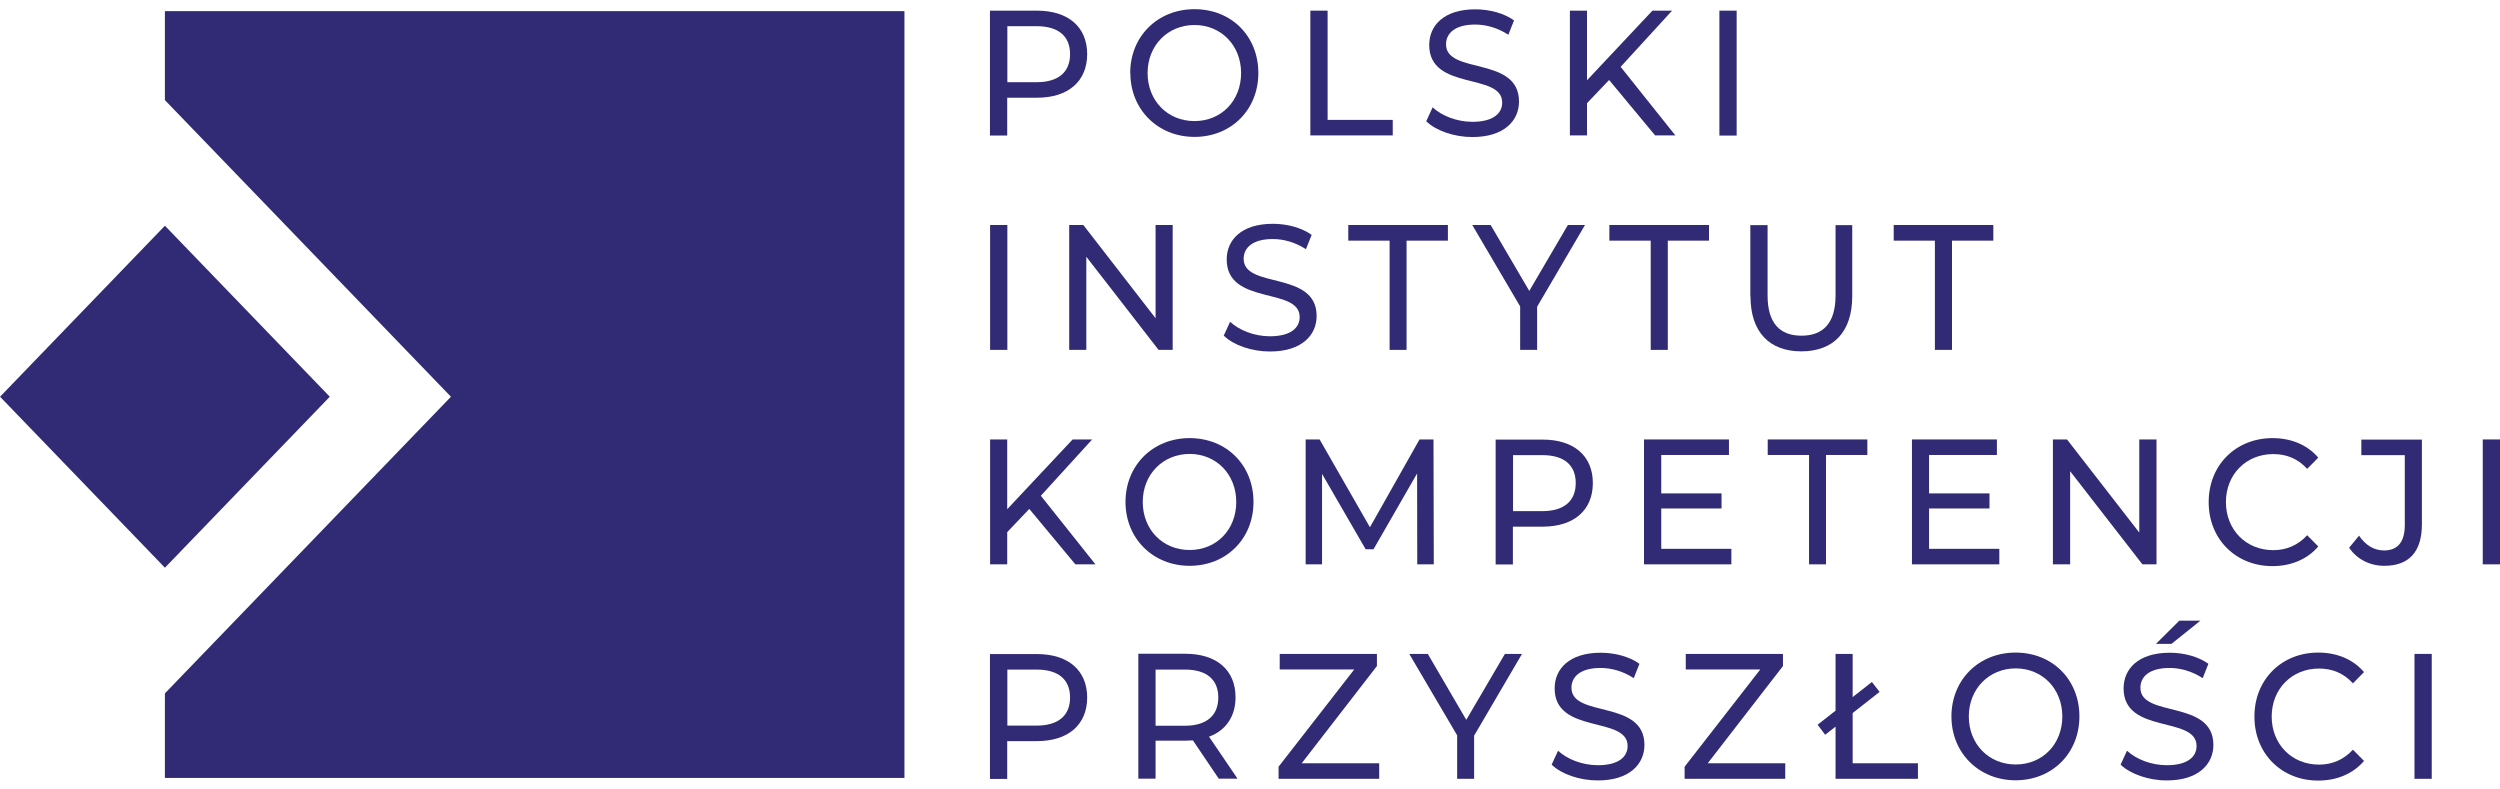 <svg xmlns="http://www.w3.org/2000/svg" width="190" height="60" viewBox="0 0 190 60" fill="none"><g clip-path="url(#clip0_7_116)"><path d="M82.625 4.113C82.625 6.18 81.184 7.427 78.812 7.427H76.548V10.303H75.237V0.81H78.812C81.195 0.81 82.625 2.057 82.625 4.113ZM81.325 4.113C81.325 2.754 80.448 1.99 78.779 1.99H76.559V6.247H78.779C80.448 6.247 81.325 5.472 81.325 4.113Z" fill="#312A74"></path><path d="M85.896 5.551C85.896 2.776 87.965 0.698 90.781 0.698C93.597 0.698 95.634 2.754 95.634 5.551C95.634 8.348 93.565 10.404 90.781 10.404C87.997 10.404 85.907 8.325 85.907 5.551M94.323 5.551C94.323 3.45 92.806 1.9 90.781 1.9C88.755 1.9 87.217 3.45 87.217 5.551C87.217 7.651 88.734 9.202 90.781 9.202C92.828 9.202 94.323 7.651 94.323 5.551Z" fill="#312A74"></path><path d="M99.587 0.81H100.898V9.112H105.848V10.291H99.587V0.81Z" fill="#312A74"></path><path d="M108.393 9.213L108.881 8.157C109.563 8.797 110.722 9.258 111.903 9.258C113.484 9.258 114.167 8.617 114.167 7.797C114.167 5.483 108.621 6.944 108.621 3.417C108.621 1.956 109.715 0.709 112.12 0.709C113.192 0.709 114.308 1.001 115.066 1.552L114.633 2.641C113.831 2.113 112.932 1.866 112.12 1.866C110.56 1.866 109.899 2.54 109.899 3.372C109.899 5.686 115.445 4.237 115.445 7.719C115.445 9.168 114.318 10.415 111.903 10.415C110.506 10.415 109.13 9.932 108.404 9.224" fill="#312A74"></path><path d="M122.291 6.079L120.612 7.842V10.291H119.312V0.81H120.612V6.101L125.583 0.81H127.078L123.168 5.079L127.327 10.291H125.789L122.291 6.079Z" fill="#312A74"></path><path d="M131.985 0.81H130.674V10.303H131.985V0.81Z" fill="#312A74"></path><path d="M76.559 17.099H75.248V26.591H76.559V17.099Z" fill="#312A74"></path><path d="M89.124 17.099V26.591H88.051L82.56 19.514V26.591H81.26V17.099H82.332L87.824 24.187V17.099H89.124Z" fill="#312A74"></path><path d="M93.001 25.512L93.489 24.456C94.171 25.097 95.33 25.557 96.511 25.557C98.092 25.557 98.775 24.917 98.775 24.097C98.775 21.783 93.229 23.243 93.229 19.716C93.229 18.256 94.323 17.009 96.739 17.009C97.811 17.009 98.927 17.301 99.685 17.851L99.251 18.941C98.45 18.413 97.551 18.166 96.739 18.166C95.179 18.166 94.518 18.84 94.518 19.671C94.518 21.985 100.064 20.536 100.064 24.018C100.064 25.467 98.937 26.714 96.522 26.714C95.125 26.714 93.749 26.231 93.023 25.523" fill="#312A74"></path><path d="M105.61 18.289H102.469V17.099H110.04V18.289H106.899V26.591H105.61V18.289Z" fill="#312A74"></path><path d="M116.821 23.311V26.591H115.532V23.288L111.892 17.099H113.289L116.225 22.109L119.16 17.099H120.46L116.821 23.311Z" fill="#312A74"></path><path d="M125.454 18.289H122.312V17.099H129.884V18.289H126.753V26.591H125.454V18.289Z" fill="#312A74"></path><path d="M133.025 22.502V17.11H134.336V22.457C134.336 24.558 135.267 25.512 136.914 25.512C138.56 25.512 139.502 24.558 139.502 22.457V17.11H140.77V22.502C140.77 25.254 139.318 26.703 136.903 26.703C134.487 26.703 133.036 25.254 133.036 22.502" fill="#312A74"></path><path d="M147.052 18.289H143.922V17.099H151.493V18.289H148.352V26.591H147.052V18.289Z" fill="#312A74"></path><path d="M78.227 38.678L76.548 40.441V42.89H75.248V33.398H76.548V38.7L81.52 33.398H83.004L79.104 37.678L83.253 42.89H81.726L78.227 38.678Z" fill="#312A74"></path><path d="M85.538 38.15C85.538 35.375 87.607 33.297 90.413 33.297C93.218 33.297 95.265 35.353 95.265 38.15C95.265 40.947 93.197 43.002 90.413 43.002C87.629 43.002 85.538 40.924 85.538 38.15ZM93.955 38.15C93.955 36.049 92.438 34.499 90.413 34.499C88.387 34.499 86.849 36.049 86.849 38.15C86.849 40.25 88.365 41.8 90.413 41.8C92.46 41.8 93.955 40.25 93.955 38.15Z" fill="#312A74"></path><path d="M107.711 42.89L107.7 35.982L104.386 41.744H103.79L100.475 36.015V42.89H99.23V33.398H100.291L104.115 40.071L107.884 33.398H108.946L108.968 42.89H107.711Z" fill="#312A74"></path><path d="M121.056 36.712C121.056 38.779 119.615 40.026 117.243 40.026H114.979V42.901H113.669V33.409H117.243C119.626 33.409 121.056 34.656 121.056 36.712ZM119.756 36.712C119.756 35.353 118.879 34.589 117.211 34.589H114.99V38.846H117.211C118.879 38.846 119.756 38.071 119.756 36.712Z" fill="#312A74"></path><path d="M131.584 41.711V42.89H124.944V33.398H131.4V34.578H126.255V37.498H130.837V38.644H126.255V41.711H131.584Z" fill="#312A74"></path><path d="M137.488 34.578H134.346V33.398H141.918V34.578H138.777V42.89H137.488V34.578Z" fill="#312A74"></path><path d="M151.948 41.711V42.89H145.308V33.398H151.764V34.578H146.608V37.498H151.201V38.644H146.608V41.711H151.948Z" fill="#312A74"></path><path d="M163.895 33.398V42.89H162.823L157.331 35.813V42.89H156.021V33.398H157.093L162.585 40.475V33.398H163.895Z" fill="#312A74"></path><path d="M167.86 38.15C167.86 35.341 169.929 33.297 172.712 33.297C174.121 33.297 175.355 33.803 176.189 34.78L175.345 35.633C174.641 34.858 173.774 34.51 172.767 34.51C170.698 34.51 169.17 36.06 169.17 38.161C169.17 40.262 170.698 41.812 172.767 41.812C173.774 41.812 174.641 41.441 175.345 40.677L176.189 41.531C175.355 42.508 174.121 43.025 172.702 43.025C169.929 43.025 167.86 40.98 167.86 38.172" fill="#312A74"></path><path d="M178.529 41.632L179.287 40.711C179.786 41.441 180.425 41.834 181.194 41.834C182.223 41.834 182.764 41.183 182.764 39.913V34.589H179.461V33.409H184.064V39.846C184.064 41.958 183.068 43.002 181.205 43.002C180.121 43.002 179.125 42.508 178.54 41.632" fill="#312A74"></path><path d="M190 33.398H188.689V42.89H190V33.398Z" fill="#312A74"></path><path d="M82.625 53.011C82.625 55.078 81.184 56.325 78.812 56.325H76.548V59.201H75.237V49.709H78.812C81.195 49.709 82.625 50.956 82.625 53.011ZM81.325 53.011C81.325 51.652 80.448 50.888 78.779 50.888H76.559V55.146H78.779C80.448 55.146 81.325 54.37 81.325 53.011Z" fill="#312A74"></path><path d="M92.633 59.19L90.662 56.269C90.478 56.28 90.283 56.291 90.088 56.291H87.824V59.178H86.513V49.686H90.088C92.471 49.686 93.901 50.933 93.901 52.989C93.901 54.449 93.164 55.516 91.886 55.988L94.052 59.178H92.622L92.633 59.19ZM92.59 53.011C92.59 51.652 91.713 50.888 90.044 50.888H87.824V55.157H90.044C91.713 55.157 92.59 54.37 92.59 53.011Z" fill="#312A74"></path><path d="M104.819 58.01V59.19H97.172V58.269L102.923 50.877H97.258V49.697H104.646V50.619L98.927 58.01H104.819Z" fill="#312A74"></path><path d="M112.033 55.91V59.19H110.744V55.887L107.104 49.697H108.513L111.437 54.708L114.373 49.697H115.672L112.033 55.91Z" fill="#312A74"></path><path d="M117.925 58.111L118.413 57.055C119.095 57.696 120.254 58.156 121.435 58.156C123.016 58.156 123.699 57.516 123.699 56.696C123.699 54.382 118.153 55.842 118.153 52.315C118.153 50.855 119.247 49.608 121.652 49.608C122.724 49.608 123.84 49.9 124.598 50.45L124.165 51.54C123.363 51.012 122.464 50.765 121.652 50.765C120.092 50.765 119.431 51.439 119.431 52.27C119.431 54.584 124.977 53.135 124.977 56.617C124.977 58.066 123.85 59.313 121.435 59.313C120.038 59.313 118.662 58.83 117.936 58.122" fill="#312A74"></path><path d="M135.679 58.01V59.19H128.031V58.269L133.783 50.877H128.118V49.697H135.505V50.619L129.786 58.01H135.679Z" fill="#312A74"></path><path d="M145.763 58.01V59.19H139.502V55.224L138.712 55.842L138.138 55.078L139.502 54.011V49.697H140.802V52.978L142.264 51.832L142.849 52.584L140.802 54.191V58.01H145.763Z" fill="#312A74"></path><path d="M148.309 54.449C148.309 51.675 150.377 49.596 153.183 49.596C155.988 49.596 158.035 51.652 158.035 54.449C158.035 57.246 155.967 59.302 153.183 59.302C150.399 59.302 148.309 57.224 148.309 54.449ZM156.736 54.449C156.736 52.349 155.219 50.798 153.194 50.798C151.168 50.798 149.63 52.349 149.63 54.449C149.63 56.55 151.146 58.1 153.194 58.1C155.241 58.1 156.736 56.55 156.736 54.449Z" fill="#312A74"></path><path d="M161.166 58.111L161.653 57.055C162.336 57.696 163.495 58.156 164.675 58.156C166.257 58.156 166.939 57.516 166.939 56.696C166.939 54.371 161.393 55.842 161.393 52.315C161.393 50.855 162.487 49.608 164.903 49.608C165.975 49.608 167.08 49.9 167.838 50.45L167.405 51.54C166.603 51.012 165.704 50.765 164.892 50.765C163.332 50.765 162.671 51.439 162.671 52.27C162.671 54.584 168.217 53.135 168.217 56.617C168.217 58.066 167.091 59.313 164.675 59.313C163.278 59.313 161.902 58.819 161.177 58.123M165.639 47.17H167.232L165.033 48.934H163.852L165.629 47.17H165.639Z" fill="#312A74"></path><path d="M171.337 54.449C171.337 51.641 173.406 49.596 176.189 49.596C177.598 49.596 178.832 50.102 179.666 51.079L178.822 51.933C178.118 51.158 177.251 50.81 176.244 50.81C174.175 50.81 172.648 52.36 172.648 54.46C172.648 56.561 174.175 58.111 176.244 58.111C177.251 58.111 178.118 57.74 178.822 56.977L179.666 57.83C178.832 58.808 177.598 59.324 176.179 59.324C173.406 59.324 171.337 57.28 171.337 54.472" fill="#312A74"></path><path d="M184.812 49.697H183.501V59.19H184.812V49.697Z" fill="#312A74"></path><path d="M12.532 0.844V7.607L34.272 30.152L12.532 52.697V59.122H68.738V0.844H12.532Z" fill="#312A74"></path><path d="M12.534 17.156L0.004 30.151L12.534 43.146L25.064 30.151L12.534 17.156Z" fill="#312A74"></path></g><defs><clipPath id="clip0_7_116"><rect width="190" height="58.604" fill="white" transform="translate(0 0.698)"></rect></clipPath></defs></svg>
